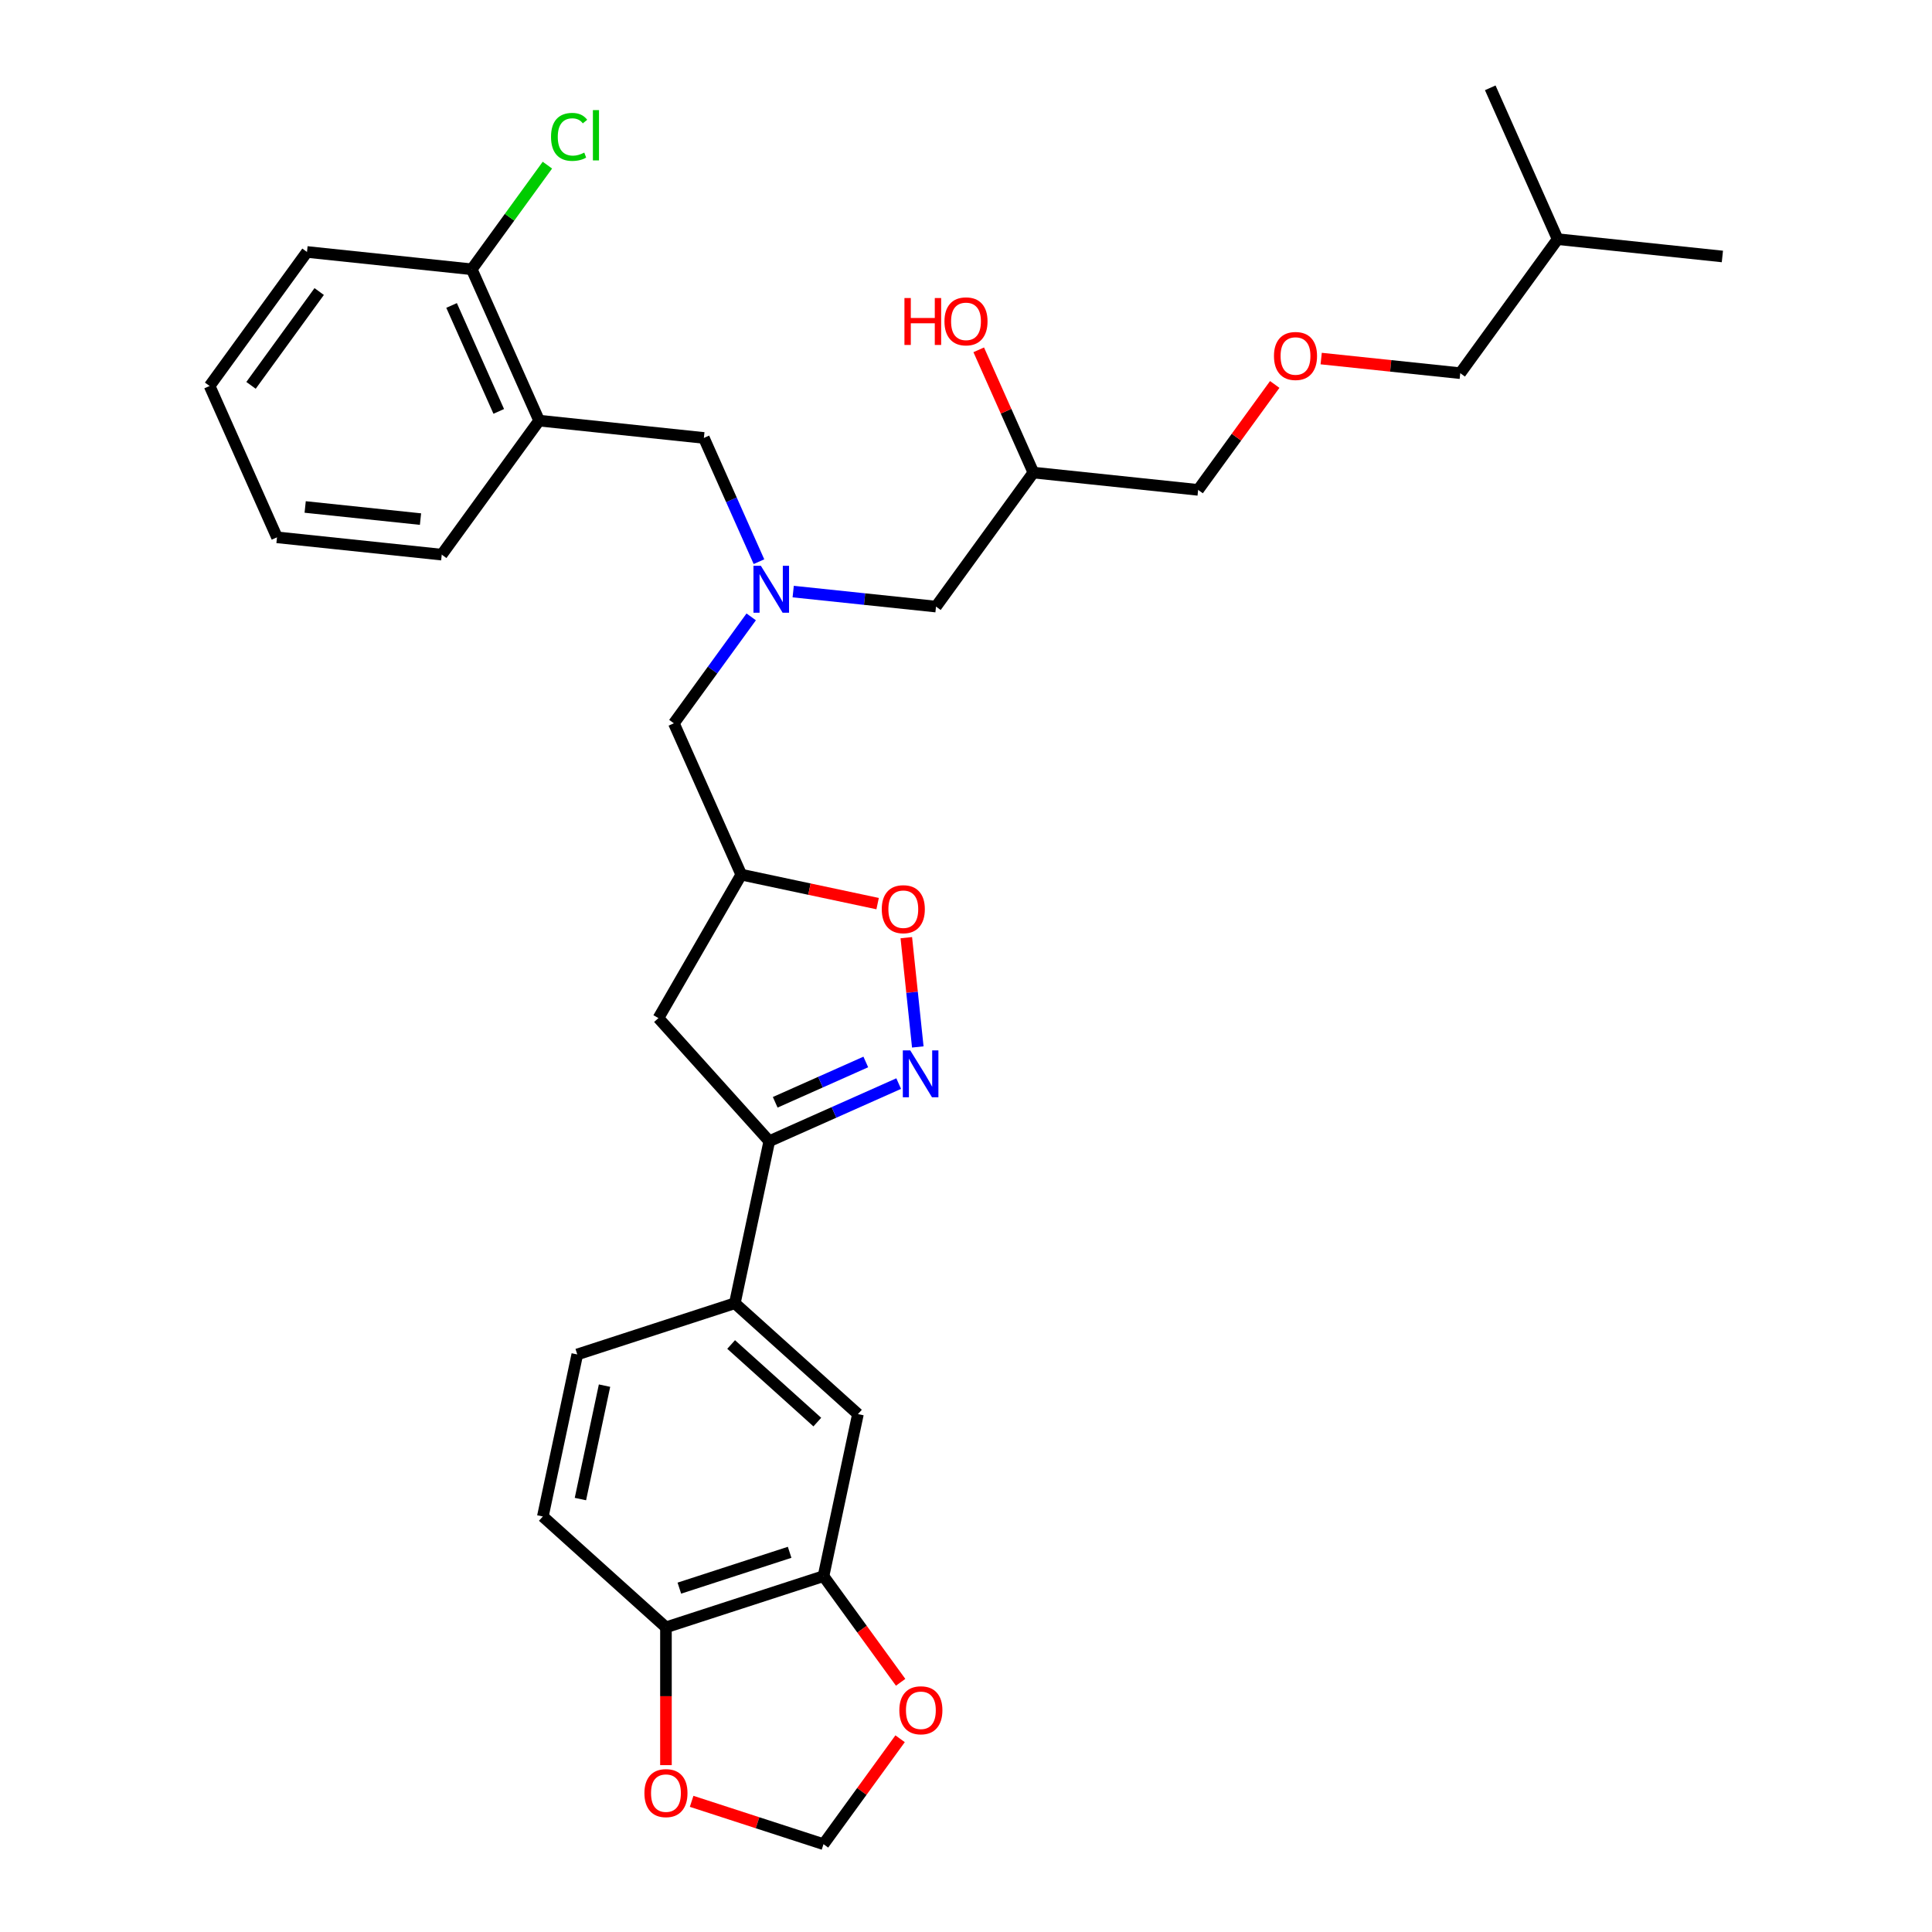 <?xml version='1.0' encoding='iso-8859-1'?>
<svg version='1.1' baseProfile='full'
              xmlns='http://www.w3.org/2000/svg'
                      xmlns:rdkit='http://www.rdkit.org/xml'
                      xmlns:xlink='http://www.w3.org/1999/xlink'
                  xml:space='preserve'
width='1000px' height='1000px' viewBox='0 0 1000 1000'>
<!-- END OF HEADER -->
<rect style='opacity:1.0;fill:#FFFFFF;stroke:none' width='1000' height='1000' x='0' y='0'> </rect>
<path class='bond-0' d='M 410.553,306.2 L 447.514,310.085' style='fill:none;fill-rule:evenodd;stroke:#0000FF;stroke-width:6px;stroke-linecap:butt;stroke-linejoin:miter;stroke-opacity:1' />
<path class='bond-0' d='M 447.514,310.085 L 484.476,313.97' style='fill:none;fill-rule:evenodd;stroke:#000000;stroke-width:6px;stroke-linecap:butt;stroke-linejoin:miter;stroke-opacity:1' />
<path class='bond-1' d='M 392.84,290.722 L 378.582,258.698' style='fill:none;fill-rule:evenodd;stroke:#0000FF;stroke-width:6px;stroke-linecap:butt;stroke-linejoin:miter;stroke-opacity:1' />
<path class='bond-1' d='M 378.582,258.698 L 364.324,226.675' style='fill:none;fill-rule:evenodd;stroke:#000000;stroke-width:6px;stroke-linecap:butt;stroke-linejoin:miter;stroke-opacity:1' />
<path class='bond-2' d='M 388.821,319.292 L 368.811,346.834' style='fill:none;fill-rule:evenodd;stroke:#0000FF;stroke-width:6px;stroke-linecap:butt;stroke-linejoin:miter;stroke-opacity:1' />
<path class='bond-2' d='M 368.811,346.834 L 348.8,374.377' style='fill:none;fill-rule:evenodd;stroke:#000000;stroke-width:6px;stroke-linecap:butt;stroke-linejoin:miter;stroke-opacity:1' />
<path class='bond-3' d='M 484.476,313.97 L 534.876,244.6' style='fill:none;fill-rule:evenodd;stroke:#000000;stroke-width:6px;stroke-linecap:butt;stroke-linejoin:miter;stroke-opacity:1' />
<path class='bond-4' d='M 534.876,244.6 L 620.152,253.563' style='fill:none;fill-rule:evenodd;stroke:#000000;stroke-width:6px;stroke-linecap:butt;stroke-linejoin:miter;stroke-opacity:1' />
<path class='bond-5' d='M 534.876,244.6 L 520.733,212.834' style='fill:none;fill-rule:evenodd;stroke:#000000;stroke-width:6px;stroke-linecap:butt;stroke-linejoin:miter;stroke-opacity:1' />
<path class='bond-5' d='M 520.733,212.834 L 506.589,181.068' style='fill:none;fill-rule:evenodd;stroke:#FF0000;stroke-width:6px;stroke-linecap:butt;stroke-linejoin:miter;stroke-opacity:1' />
<path class='bond-6' d='M 364.324,226.675 L 279.049,217.712' style='fill:none;fill-rule:evenodd;stroke:#000000;stroke-width:6px;stroke-linecap:butt;stroke-linejoin:miter;stroke-opacity:1' />
<path class='bond-7' d='M 620.152,253.563 L 639.975,226.278' style='fill:none;fill-rule:evenodd;stroke:#000000;stroke-width:6px;stroke-linecap:butt;stroke-linejoin:miter;stroke-opacity:1' />
<path class='bond-7' d='M 639.975,226.278 L 659.799,198.993' style='fill:none;fill-rule:evenodd;stroke:#FF0000;stroke-width:6px;stroke-linecap:butt;stroke-linejoin:miter;stroke-opacity:1' />
<path class='bond-8' d='M 683.842,185.591 L 719.835,189.373' style='fill:none;fill-rule:evenodd;stroke:#FF0000;stroke-width:6px;stroke-linecap:butt;stroke-linejoin:miter;stroke-opacity:1' />
<path class='bond-8' d='M 719.835,189.373 L 755.827,193.156' style='fill:none;fill-rule:evenodd;stroke:#000000;stroke-width:6px;stroke-linecap:butt;stroke-linejoin:miter;stroke-opacity:1' />
<path class='bond-9' d='M 755.827,193.156 L 806.227,123.787' style='fill:none;fill-rule:evenodd;stroke:#000000;stroke-width:6px;stroke-linecap:butt;stroke-linejoin:miter;stroke-opacity:1' />
<path class='bond-10' d='M 279.049,217.712 L 244.173,139.379' style='fill:none;fill-rule:evenodd;stroke:#000000;stroke-width:6px;stroke-linecap:butt;stroke-linejoin:miter;stroke-opacity:1' />
<path class='bond-10' d='M 258.151,212.937 L 233.738,158.104' style='fill:none;fill-rule:evenodd;stroke:#000000;stroke-width:6px;stroke-linecap:butt;stroke-linejoin:miter;stroke-opacity:1' />
<path class='bond-11' d='M 279.049,217.712 L 228.649,287.081' style='fill:none;fill-rule:evenodd;stroke:#000000;stroke-width:6px;stroke-linecap:butt;stroke-linejoin:miter;stroke-opacity:1' />
<path class='bond-12' d='M 244.173,139.379 L 158.897,130.417' style='fill:none;fill-rule:evenodd;stroke:#000000;stroke-width:6px;stroke-linecap:butt;stroke-linejoin:miter;stroke-opacity:1' />
<path class='bond-13' d='M 244.173,139.379 L 263.753,112.429' style='fill:none;fill-rule:evenodd;stroke:#000000;stroke-width:6px;stroke-linecap:butt;stroke-linejoin:miter;stroke-opacity:1' />
<path class='bond-13' d='M 263.753,112.429 L 283.334,85.478' style='fill:none;fill-rule:evenodd;stroke:#00CC00;stroke-width:6px;stroke-linecap:butt;stroke-linejoin:miter;stroke-opacity:1' />
<path class='bond-14' d='M 158.897,130.417 L 108.497,199.786' style='fill:none;fill-rule:evenodd;stroke:#000000;stroke-width:6px;stroke-linecap:butt;stroke-linejoin:miter;stroke-opacity:1' />
<path class='bond-14' d='M 165.211,150.902 L 129.931,199.461' style='fill:none;fill-rule:evenodd;stroke:#000000;stroke-width:6px;stroke-linecap:butt;stroke-linejoin:miter;stroke-opacity:1' />
<path class='bond-15' d='M 108.497,199.786 L 143.373,278.119' style='fill:none;fill-rule:evenodd;stroke:#000000;stroke-width:6px;stroke-linecap:butt;stroke-linejoin:miter;stroke-opacity:1' />
<path class='bond-16' d='M 143.373,278.119 L 228.649,287.081' style='fill:none;fill-rule:evenodd;stroke:#000000;stroke-width:6px;stroke-linecap:butt;stroke-linejoin:miter;stroke-opacity:1' />
<path class='bond-16' d='M 157.957,262.408 L 217.65,268.682' style='fill:none;fill-rule:evenodd;stroke:#000000;stroke-width:6px;stroke-linecap:butt;stroke-linejoin:miter;stroke-opacity:1' />
<path class='bond-17' d='M 398.178,590.688 L 340.803,526.967' style='fill:none;fill-rule:evenodd;stroke:#000000;stroke-width:6px;stroke-linecap:butt;stroke-linejoin:miter;stroke-opacity:1' />
<path class='bond-18' d='M 398.178,590.688 L 431.668,575.777' style='fill:none;fill-rule:evenodd;stroke:#000000;stroke-width:6px;stroke-linecap:butt;stroke-linejoin:miter;stroke-opacity:1' />
<path class='bond-18' d='M 431.668,575.777 L 465.158,560.867' style='fill:none;fill-rule:evenodd;stroke:#0000FF;stroke-width:6px;stroke-linecap:butt;stroke-linejoin:miter;stroke-opacity:1' />
<path class='bond-18' d='M 401.25,570.548 L 424.693,560.111' style='fill:none;fill-rule:evenodd;stroke:#000000;stroke-width:6px;stroke-linecap:butt;stroke-linejoin:miter;stroke-opacity:1' />
<path class='bond-18' d='M 424.693,560.111 L 448.136,549.673' style='fill:none;fill-rule:evenodd;stroke:#0000FF;stroke-width:6px;stroke-linecap:butt;stroke-linejoin:miter;stroke-opacity:1' />
<path class='bond-19' d='M 398.178,590.688 L 380.351,674.56' style='fill:none;fill-rule:evenodd;stroke:#000000;stroke-width:6px;stroke-linecap:butt;stroke-linejoin:miter;stroke-opacity:1' />
<path class='bond-20' d='M 340.803,526.967 L 383.676,452.709' style='fill:none;fill-rule:evenodd;stroke:#000000;stroke-width:6px;stroke-linecap:butt;stroke-linejoin:miter;stroke-opacity:1' />
<path class='bond-21' d='M 383.676,452.709 L 418.967,460.21' style='fill:none;fill-rule:evenodd;stroke:#000000;stroke-width:6px;stroke-linecap:butt;stroke-linejoin:miter;stroke-opacity:1' />
<path class='bond-21' d='M 418.967,460.21 L 454.257,467.711' style='fill:none;fill-rule:evenodd;stroke:#FF0000;stroke-width:6px;stroke-linecap:butt;stroke-linejoin:miter;stroke-opacity:1' />
<path class='bond-22' d='M 383.676,452.709 L 348.8,374.377' style='fill:none;fill-rule:evenodd;stroke:#000000;stroke-width:6px;stroke-linecap:butt;stroke-linejoin:miter;stroke-opacity:1' />
<path class='bond-23' d='M 469.103,485.336 L 472.076,513.618' style='fill:none;fill-rule:evenodd;stroke:#FF0000;stroke-width:6px;stroke-linecap:butt;stroke-linejoin:miter;stroke-opacity:1' />
<path class='bond-23' d='M 472.076,513.618 L 475.048,541.899' style='fill:none;fill-rule:evenodd;stroke:#0000FF;stroke-width:6px;stroke-linecap:butt;stroke-linejoin:miter;stroke-opacity:1' />
<path class='bond-24' d='M 426.245,815.806 L 344.696,842.303' style='fill:none;fill-rule:evenodd;stroke:#000000;stroke-width:6px;stroke-linecap:butt;stroke-linejoin:miter;stroke-opacity:1' />
<path class='bond-24' d='M 408.713,803.471 L 351.629,822.019' style='fill:none;fill-rule:evenodd;stroke:#000000;stroke-width:6px;stroke-linecap:butt;stroke-linejoin:miter;stroke-opacity:1' />
<path class='bond-25' d='M 426.245,815.806 L 446.205,843.28' style='fill:none;fill-rule:evenodd;stroke:#000000;stroke-width:6px;stroke-linecap:butt;stroke-linejoin:miter;stroke-opacity:1' />
<path class='bond-25' d='M 446.205,843.28 L 466.166,870.754' style='fill:none;fill-rule:evenodd;stroke:#FF0000;stroke-width:6px;stroke-linecap:butt;stroke-linejoin:miter;stroke-opacity:1' />
<path class='bond-26' d='M 426.245,815.806 L 444.072,731.935' style='fill:none;fill-rule:evenodd;stroke:#000000;stroke-width:6px;stroke-linecap:butt;stroke-linejoin:miter;stroke-opacity:1' />
<path class='bond-27' d='M 344.696,842.303 L 344.696,877.965' style='fill:none;fill-rule:evenodd;stroke:#000000;stroke-width:6px;stroke-linecap:butt;stroke-linejoin:miter;stroke-opacity:1' />
<path class='bond-27' d='M 344.696,877.965 L 344.696,913.626' style='fill:none;fill-rule:evenodd;stroke:#FF0000;stroke-width:6px;stroke-linecap:butt;stroke-linejoin:miter;stroke-opacity:1' />
<path class='bond-28' d='M 344.696,842.303 L 280.974,784.928' style='fill:none;fill-rule:evenodd;stroke:#000000;stroke-width:6px;stroke-linecap:butt;stroke-linejoin:miter;stroke-opacity:1' />
<path class='bond-29' d='M 465.892,899.976 L 446.068,927.261' style='fill:none;fill-rule:evenodd;stroke:#FF0000;stroke-width:6px;stroke-linecap:butt;stroke-linejoin:miter;stroke-opacity:1' />
<path class='bond-29' d='M 446.068,927.261 L 426.245,954.545' style='fill:none;fill-rule:evenodd;stroke:#000000;stroke-width:6px;stroke-linecap:butt;stroke-linejoin:miter;stroke-opacity:1' />
<path class='bond-30' d='M 357.986,932.367 L 392.115,943.456' style='fill:none;fill-rule:evenodd;stroke:#FF0000;stroke-width:6px;stroke-linecap:butt;stroke-linejoin:miter;stroke-opacity:1' />
<path class='bond-30' d='M 392.115,943.456 L 426.245,954.545' style='fill:none;fill-rule:evenodd;stroke:#000000;stroke-width:6px;stroke-linecap:butt;stroke-linejoin:miter;stroke-opacity:1' />
<path class='bond-31' d='M 444.072,731.935 L 380.351,674.56' style='fill:none;fill-rule:evenodd;stroke:#000000;stroke-width:6px;stroke-linecap:butt;stroke-linejoin:miter;stroke-opacity:1' />
<path class='bond-31' d='M 423.039,736.073 L 378.434,695.91' style='fill:none;fill-rule:evenodd;stroke:#000000;stroke-width:6px;stroke-linecap:butt;stroke-linejoin:miter;stroke-opacity:1' />
<path class='bond-32' d='M 280.974,784.928 L 298.802,701.057' style='fill:none;fill-rule:evenodd;stroke:#000000;stroke-width:6px;stroke-linecap:butt;stroke-linejoin:miter;stroke-opacity:1' />
<path class='bond-32' d='M 300.423,775.913 L 312.902,717.203' style='fill:none;fill-rule:evenodd;stroke:#000000;stroke-width:6px;stroke-linecap:butt;stroke-linejoin:miter;stroke-opacity:1' />
<path class='bond-33' d='M 380.351,674.56 L 298.802,701.057' style='fill:none;fill-rule:evenodd;stroke:#000000;stroke-width:6px;stroke-linecap:butt;stroke-linejoin:miter;stroke-opacity:1' />
<path class='bond-34' d='M 806.227,123.787 L 891.503,132.75' style='fill:none;fill-rule:evenodd;stroke:#000000;stroke-width:6px;stroke-linecap:butt;stroke-linejoin:miter;stroke-opacity:1' />
<path class='bond-35' d='M 806.227,123.787 L 771.351,45.455' style='fill:none;fill-rule:evenodd;stroke:#000000;stroke-width:6px;stroke-linecap:butt;stroke-linejoin:miter;stroke-opacity:1' />
<path  class='atom-0' d='M 393.832 292.865
L 401.79 305.727
Q 402.579 306.996, 403.848 309.294
Q 405.117 311.592, 405.185 311.729
L 405.185 292.865
L 408.409 292.865
L 408.409 317.149
L 405.082 317.149
L 396.542 303.086
Q 395.547 301.44, 394.484 299.554
Q 393.455 297.667, 393.147 297.084
L 393.147 317.149
L 389.991 317.149
L 389.991 292.865
L 393.832 292.865
' fill='#0000FF'/>
<path  class='atom-3' d='M 468.137 154.264
L 471.43 154.264
L 471.43 164.587
L 483.846 164.587
L 483.846 154.264
L 487.138 154.264
L 487.138 178.547
L 483.846 178.547
L 483.846 167.331
L 471.43 167.331
L 471.43 178.547
L 468.137 178.547
L 468.137 154.264
' fill='#FF0000'/>
<path  class='atom-3' d='M 488.853 166.337
Q 488.853 160.506, 491.734 157.248
Q 494.615 153.989, 500 153.989
Q 505.385 153.989, 508.266 157.248
Q 511.147 160.506, 511.147 166.337
Q 511.147 172.236, 508.232 175.597
Q 505.316 178.924, 500 178.924
Q 494.649 178.924, 491.734 175.597
Q 488.853 172.27, 488.853 166.337
M 500 176.18
Q 503.704 176.18, 505.693 173.711
Q 507.717 171.207, 507.717 166.337
Q 507.717 161.569, 505.693 159.168
Q 503.704 156.733, 500 156.733
Q 496.296 156.733, 494.272 159.134
Q 492.283 161.535, 492.283 166.337
Q 492.283 171.241, 494.272 173.711
Q 496.296 176.18, 500 176.18
' fill='#FF0000'/>
<path  class='atom-6' d='M 659.405 184.262
Q 659.405 178.432, 662.286 175.173
Q 665.167 171.915, 670.551 171.915
Q 675.936 171.915, 678.817 175.173
Q 681.698 178.432, 681.698 184.262
Q 681.698 190.162, 678.783 193.523
Q 675.868 196.85, 670.551 196.85
Q 665.201 196.85, 662.286 193.523
Q 659.405 190.196, 659.405 184.262
M 670.551 194.106
Q 674.256 194.106, 676.245 191.636
Q 678.269 189.133, 678.269 184.262
Q 678.269 179.495, 676.245 177.094
Q 674.256 174.659, 670.551 174.659
Q 666.847 174.659, 664.824 177.06
Q 662.834 179.46, 662.834 184.262
Q 662.834 189.167, 664.824 191.636
Q 666.847 194.106, 670.551 194.106
' fill='#FF0000'/>
<path  class='atom-14' d='M 285.209 70.85
Q 285.209 64.814, 288.022 61.658
Q 290.868 58.468, 296.253 58.468
Q 301.261 58.468, 303.936 62.001
L 301.672 63.853
Q 299.717 61.281, 296.253 61.281
Q 292.583 61.281, 290.628 63.751
Q 288.708 66.186, 288.708 70.85
Q 288.708 75.652, 290.697 78.121
Q 292.721 80.591, 296.631 80.591
Q 299.306 80.591, 302.427 78.979
L 303.387 81.551
Q 302.118 82.374, 300.198 82.855
Q 298.277 83.335, 296.15 83.335
Q 290.868 83.335, 288.022 80.111
Q 285.209 76.887, 285.209 70.85
' fill='#00CC00'/>
<path  class='atom-14' d='M 306.886 56.994
L 310.041 56.994
L 310.041 83.026
L 306.886 83.026
L 306.886 56.994
' fill='#00CC00'/>
<path  class='atom-18' d='M 456.401 470.605
Q 456.401 464.774, 459.282 461.516
Q 462.163 458.258, 467.548 458.258
Q 472.933 458.258, 475.814 461.516
Q 478.695 464.774, 478.695 470.605
Q 478.695 476.504, 475.779 479.866
Q 472.864 483.192, 467.548 483.192
Q 462.197 483.192, 459.282 479.866
Q 456.401 476.539, 456.401 470.605
M 467.548 480.449
Q 471.252 480.449, 473.241 477.979
Q 475.265 475.475, 475.265 470.605
Q 475.265 465.838, 473.241 463.437
Q 471.252 461.002, 467.548 461.002
Q 463.844 461.002, 461.82 463.402
Q 459.831 465.803, 459.831 470.605
Q 459.831 475.51, 461.82 477.979
Q 463.844 480.449, 467.548 480.449
' fill='#FF0000'/>
<path  class='atom-19' d='M 471.143 543.671
L 479.1 556.532
Q 479.889 557.801, 481.158 560.099
Q 482.427 562.397, 482.496 562.535
L 482.496 543.671
L 485.72 543.671
L 485.72 567.954
L 482.393 567.954
L 473.853 553.891
Q 472.858 552.245, 471.795 550.359
Q 470.766 548.472, 470.457 547.889
L 470.457 567.954
L 467.302 567.954
L 467.302 543.671
L 471.143 543.671
' fill='#0000FF'/>
<path  class='atom-23' d='M 465.498 885.245
Q 465.498 879.414, 468.379 876.155
Q 471.26 872.897, 476.644 872.897
Q 482.029 872.897, 484.91 876.155
Q 487.791 879.414, 487.791 885.245
Q 487.791 891.144, 484.876 894.505
Q 481.961 897.832, 476.644 897.832
Q 471.294 897.832, 468.379 894.505
Q 465.498 891.178, 465.498 885.245
M 476.644 895.088
Q 480.349 895.088, 482.338 892.619
Q 484.362 890.115, 484.362 885.245
Q 484.362 880.477, 482.338 878.076
Q 480.349 875.641, 476.644 875.641
Q 472.94 875.641, 470.917 878.042
Q 468.927 880.443, 468.927 885.245
Q 468.927 890.149, 470.917 892.619
Q 472.94 895.088, 476.644 895.088
' fill='#FF0000'/>
<path  class='atom-24' d='M 333.549 928.117
Q 333.549 922.287, 336.43 919.028
Q 339.311 915.77, 344.696 915.77
Q 350.081 915.77, 352.962 919.028
Q 355.843 922.287, 355.843 928.117
Q 355.843 934.017, 352.927 937.378
Q 350.012 940.705, 344.696 940.705
Q 339.345 940.705, 336.43 937.378
Q 333.549 934.051, 333.549 928.117
M 344.696 937.961
Q 348.4 937.961, 350.389 935.491
Q 352.413 932.988, 352.413 928.117
Q 352.413 923.35, 350.389 920.949
Q 348.4 918.514, 344.696 918.514
Q 340.992 918.514, 338.968 920.915
Q 336.979 923.315, 336.979 928.117
Q 336.979 933.022, 338.968 935.491
Q 340.992 937.961, 344.696 937.961
' fill='#FF0000'/>
</svg>
